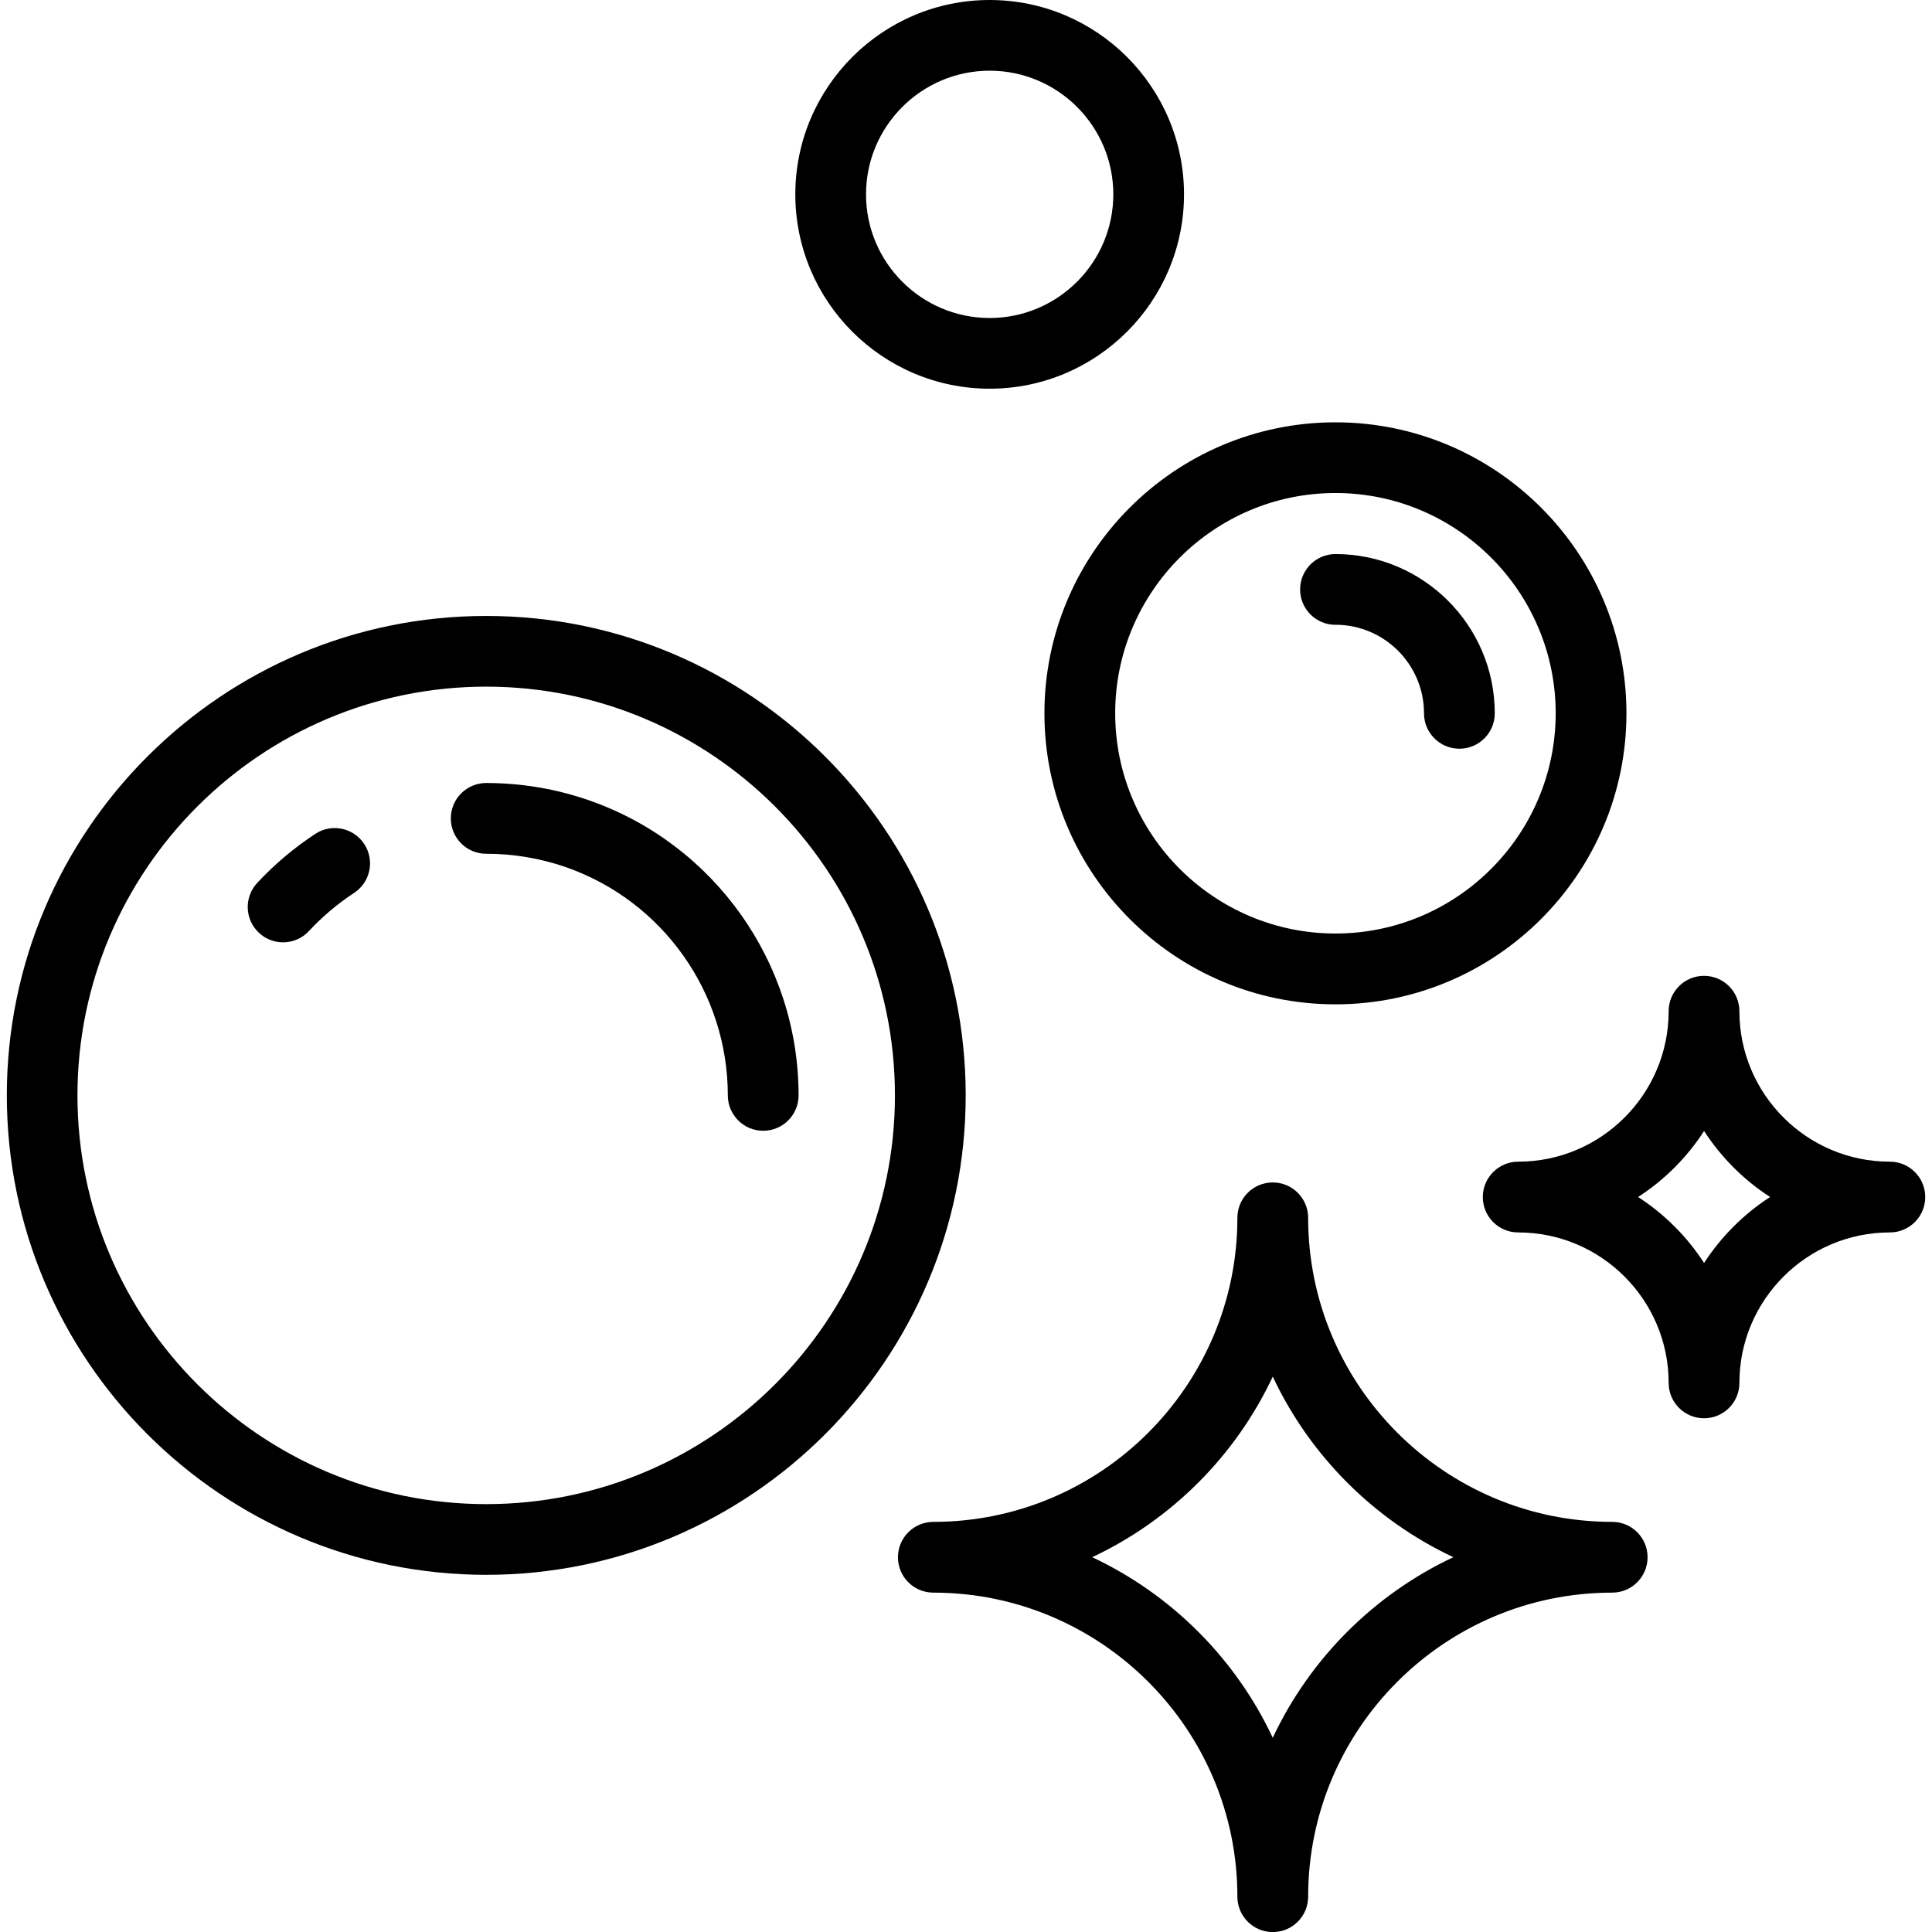 <?xml version="1.0" encoding="UTF-8"?><svg id="icon" xmlns="http://www.w3.org/2000/svg" width="320" height="320" viewBox="0 0 320 320"><rect width="320" height="320" style="fill:none;"/><path d="M163.92,0c-17.75,0-32.19,14.44-32.19,32.19s14.44,32.19,32.19,32.19,32.19-14.44,32.19-32.19S181.67,0,163.92,0ZM163.92,52.67c-11.3,0-20.48-9.19-20.48-20.48s9.19-20.48,20.48-20.48,20.48,9.19,20.48,20.48-9.19,20.48-20.48,20.48Z"/><path d="M221.19,166.35c26.57,0,48.2-21.62,48.2-48.2s-21.62-48.2-48.2-48.2-48.2,21.62-48.2,48.2,21.62,48.2,48.2,48.2ZM221.19,81.66c20.12,0,36.48,16.37,36.48,36.48s-16.37,36.48-36.48,36.48-36.48-16.37-36.48-36.48,16.37-36.48,36.48-36.48Z"/><path d="M221.19,103.48c8.09,0,14.67,6.58,14.67,14.67,0,3.23,2.62,5.86,5.86,5.86s5.86-2.62,5.86-5.86c0-14.55-11.84-26.38-26.38-26.38-3.23,0-5.86,2.62-5.86,5.86s2.62,5.86,5.86,5.86Z"/><path d="M80.53,102.02C36.75,102.02,1.13,137.64,1.13,181.43s35.62,79.41,79.41,79.41,79.41-35.62,79.41-79.41-35.62-79.41-79.41-79.41ZM80.53,249.13c-37.33,0-67.7-30.37-67.7-67.7s30.37-67.7,67.7-67.7,67.7,30.37,67.7,67.7-30.37,67.7-67.7,67.7Z"/><path d="M52.24,138.11c-3.52,2.3-6.76,5.04-9.64,8.13-2.2,2.37-2.07,6.07.3,8.27,1.12,1.05,2.55,1.57,3.98,1.57,1.57,0,3.14-.63,4.29-1.87,2.23-2.4,4.74-4.52,7.47-6.31,2.71-1.77,3.47-5.4,1.69-8.1-1.77-2.71-5.41-3.46-8.1-1.69Z"/><path d="M97.57,132.56c-5.47-1.9-11.2-2.87-17.04-2.87-3.23,0-5.86,2.62-5.86,5.86s2.62,5.86,5.86,5.86c4.52,0,8.96.75,13.18,2.21,16.06,5.6,26.84,20.79,26.84,37.81,0,3.23,2.62,5.86,5.86,5.86s5.86-2.62,5.86-5.86c0-21.99-13.94-41.63-34.7-48.87Z"/><path d="M267.03,252.07c-27.77,0-50.36-22.59-50.36-50.36,0-3.23-2.62-5.86-5.86-5.86s-5.86,2.62-5.86,5.86c0,27.77-22.59,50.36-50.36,50.36-3.23,0-5.86,2.62-5.86,5.86s2.62,5.86,5.86,5.86c27.77,0,50.36,22.59,50.36,50.36,0,3.23,2.62,5.86,5.86,5.86s5.86-2.62,5.86-5.86c0-27.77,22.59-50.36,50.36-50.36,3.23,0,5.86-2.62,5.86-5.86s-2.62-5.86-5.86-5.86ZM210.81,287.83c-6.16-13.12-16.79-23.75-29.91-29.91,13.12-6.16,23.75-16.79,29.91-29.91,6.16,13.12,16.79,23.75,29.91,29.91-13.12,6.16-23.75,16.79-29.91,29.91Z"/><path d="M313.02,192.41c-13.74,0-24.92-11.18-24.92-24.92,0-3.23-2.62-5.86-5.86-5.86s-5.86,2.62-5.86,5.86c0,13.74-11.18,24.92-24.92,24.92-3.23,0-5.86,2.62-5.86,5.86s2.62,5.86,5.86,5.86c13.74,0,24.92,11.18,24.92,24.92,0,3.23,2.62,5.86,5.86,5.86s5.86-2.62,5.86-5.86c0-13.74,11.18-24.92,24.92-24.92,3.23,0,5.86-2.62,5.86-5.86s-2.62-5.86-5.86-5.86ZM282.25,209.19c-2.83-4.37-6.56-8.1-10.93-10.93,4.37-2.82,8.1-6.56,10.93-10.93,2.83,4.37,6.56,8.1,10.93,10.93-4.37,2.83-8.1,6.56-10.93,10.93Z"/></svg>